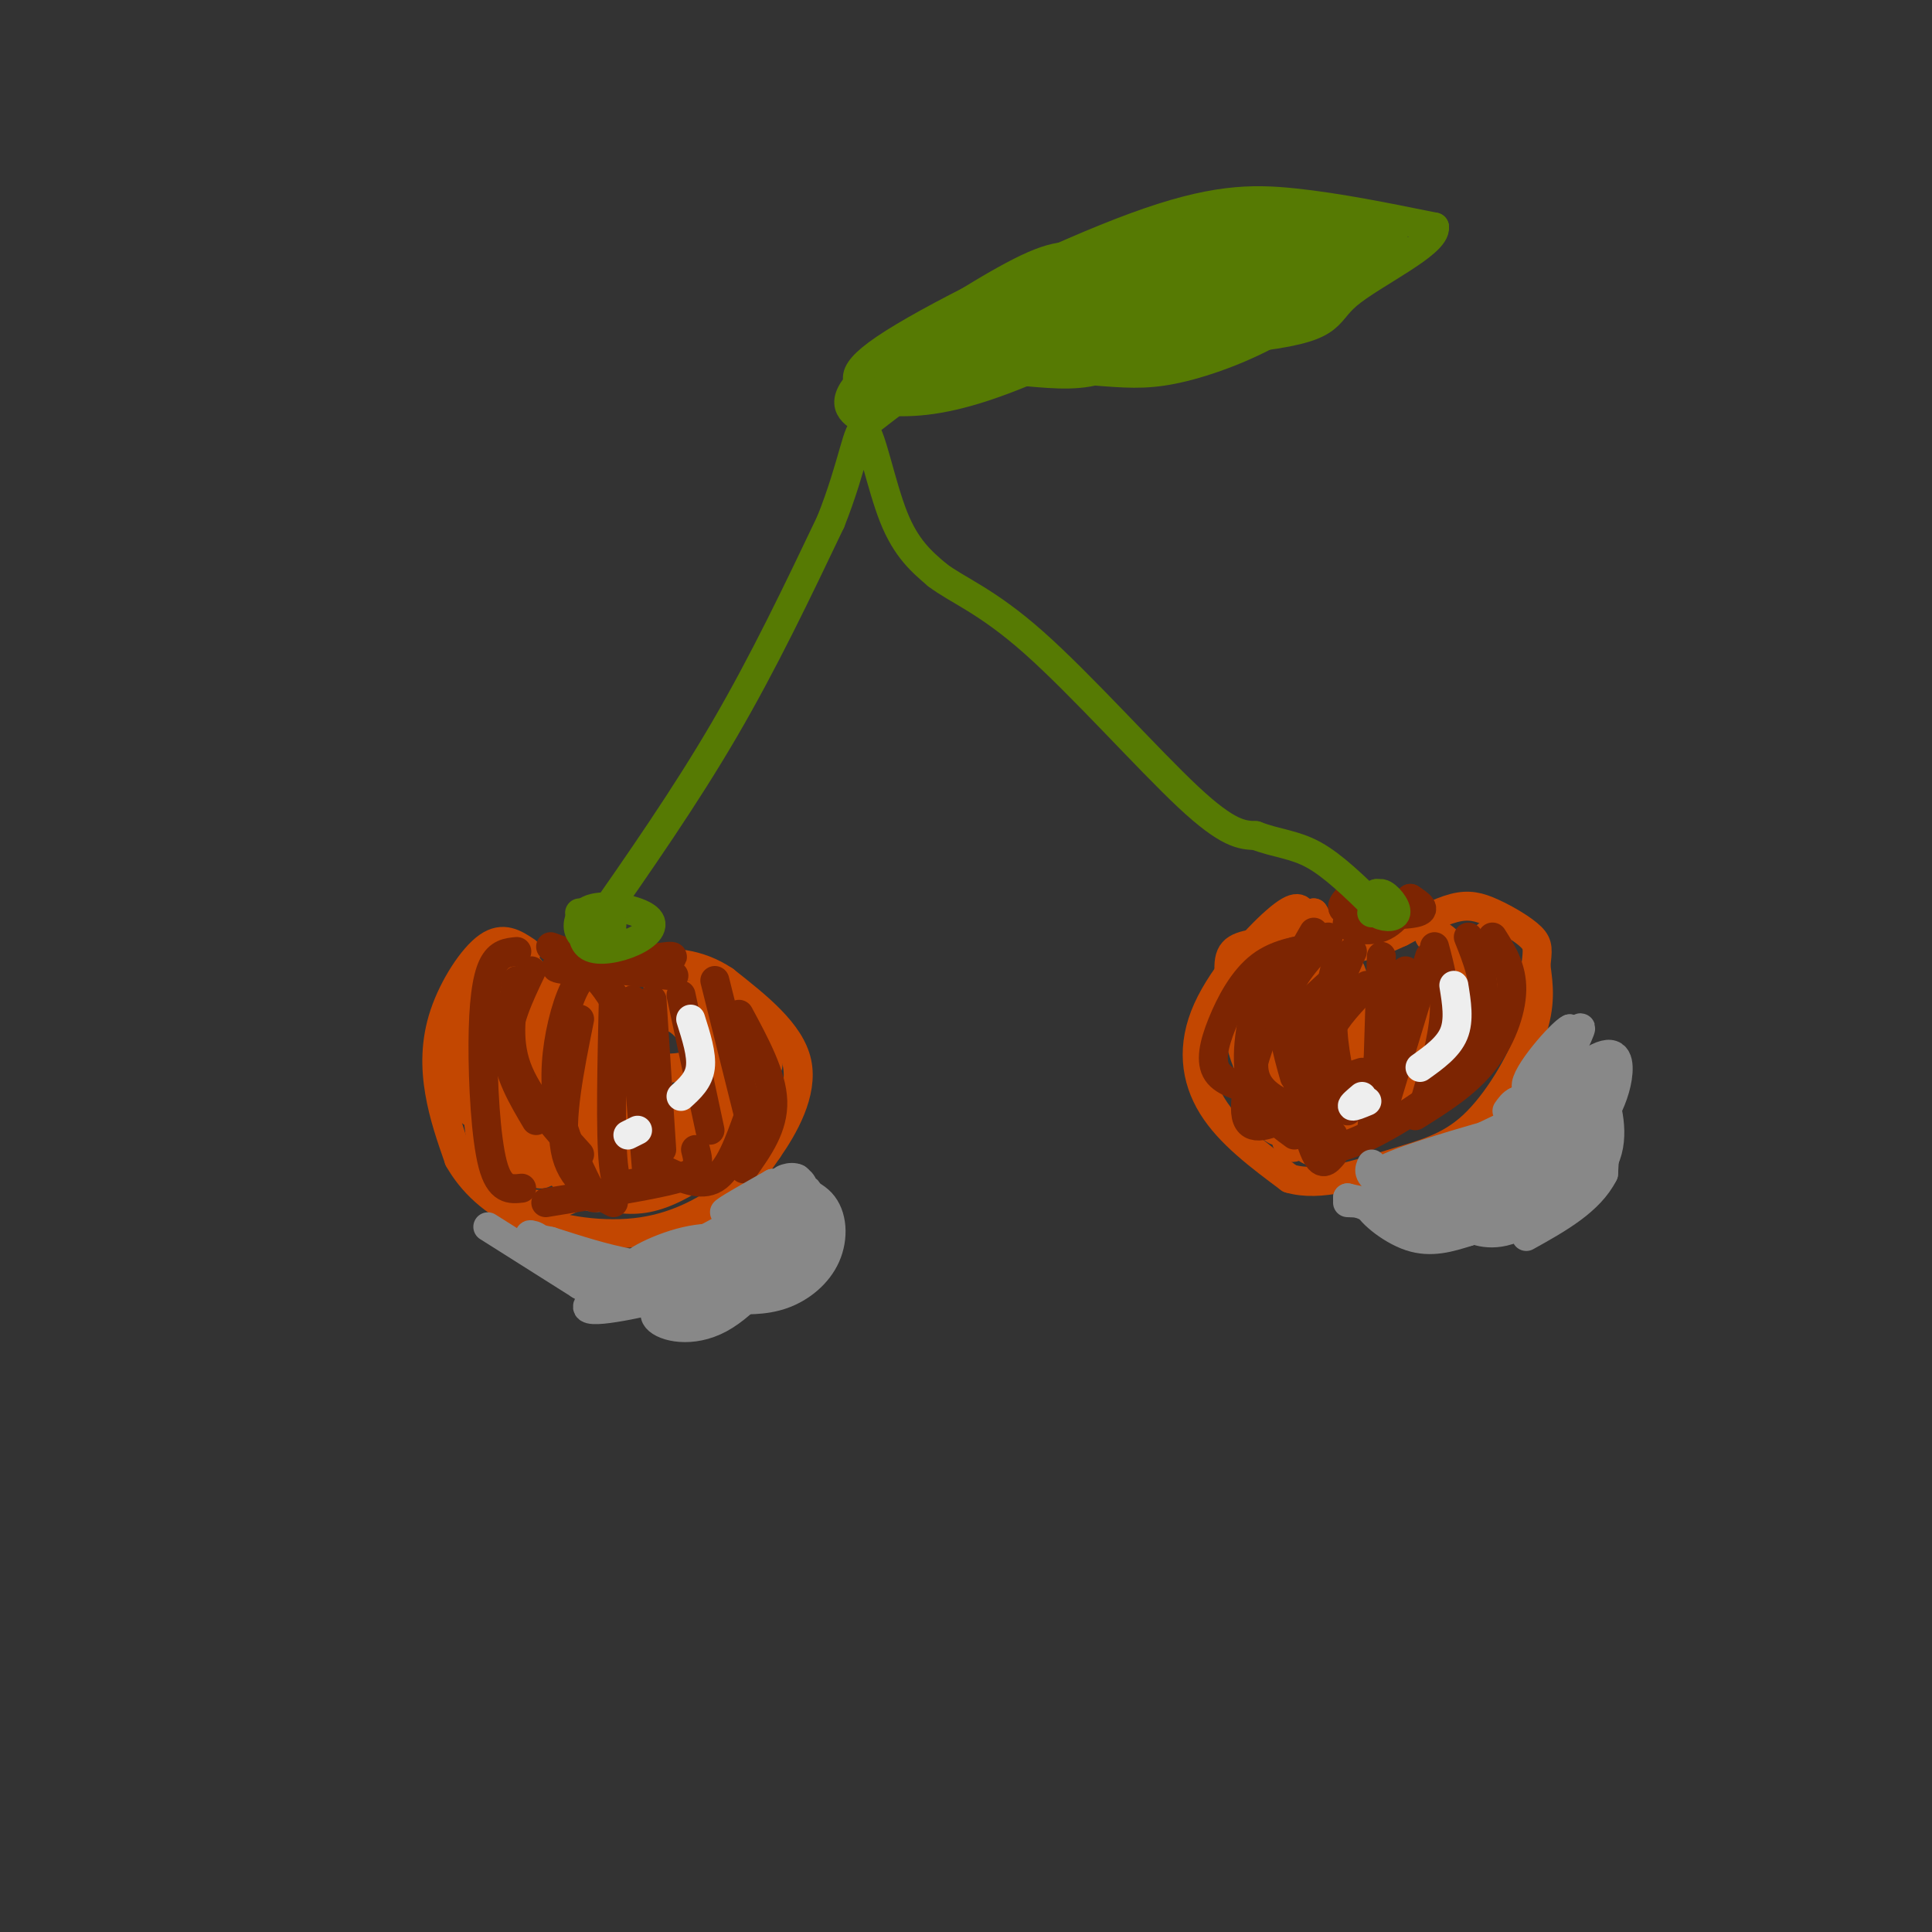 <svg viewBox='0 0 400 400' version='1.1' xmlns='http://www.w3.org/2000/svg' xmlns:xlink='http://www.w3.org/1999/xlink'><rect x="0" y="0" width="400" height="400" fill="#333333" stroke="none"/><g fill='none' stroke='#C34701' stroke-width='6' stroke-linecap='round' stroke-linejoin='round'><path d='M109,197c-2.417,-1.613 -4.833,-3.226 -8,-1c-3.167,2.226 -7.083,8.292 -9,14c-1.917,5.708 -1.833,11.060 -1,16c0.833,4.940 2.417,9.470 4,14'/><path d='M95,240c2.596,4.603 7.088,9.110 14,12c6.912,2.890 16.246,4.163 24,3c7.754,-1.163 13.930,-4.761 18,-8c4.070,-3.239 6.035,-6.120 8,-9'/><path d='M159,238c3.244,-4.644 7.356,-11.756 6,-18c-1.356,-6.244 -8.178,-11.622 -15,-17'/><path d='M150,203c-5.400,-3.622 -11.400,-4.178 -16,-3c-4.600,1.178 -7.800,4.089 -11,7'/><path d='M123,207c-3.400,1.000 -6.400,0.000 -9,-2c-2.600,-2.000 -4.800,-5.000 -7,-8'/><path d='M107,197c-2.857,3.655 -6.500,16.792 -7,25c-0.500,8.208 2.143,11.488 4,13c1.857,1.512 2.929,1.256 4,1'/><path d='M108,236c1.367,0.115 2.785,-0.099 3,-4c0.215,-3.901 -0.771,-11.489 -1,-15c-0.229,-3.511 0.301,-2.943 -1,-5c-1.301,-2.057 -4.432,-6.737 -6,-2c-1.568,4.737 -1.573,18.893 -1,26c0.573,7.107 1.723,7.166 4,6c2.277,-1.166 5.679,-3.558 7,-10c1.321,-6.442 0.560,-16.933 -1,-22c-1.560,-5.067 -3.920,-4.710 -6,-2c-2.080,2.710 -3.880,7.774 -4,13c-0.120,5.226 1.440,10.613 3,16'/><path d='M105,237c1.795,3.637 4.784,4.729 7,2c2.216,-2.729 3.661,-9.278 4,-15c0.339,-5.722 -0.428,-10.615 -2,-13c-1.572,-2.385 -3.951,-2.261 -5,3c-1.049,5.261 -0.769,15.659 0,22c0.769,6.341 2.028,8.625 5,6c2.972,-2.625 7.658,-10.159 9,-16c1.342,-5.841 -0.660,-9.991 -3,-13c-2.340,-3.009 -5.016,-4.878 -7,-1c-1.984,3.878 -3.274,13.503 -3,19c0.274,5.497 2.112,6.864 4,9c1.888,2.136 3.825,5.039 6,4c2.175,-1.039 4.587,-6.019 7,-11'/><path d='M127,233c1.787,-4.736 2.756,-11.075 1,-16c-1.756,-4.925 -6.236,-8.435 -9,-7c-2.764,1.435 -3.811,7.817 -4,15c-0.189,7.183 0.480,15.169 3,18c2.520,2.831 6.889,0.509 11,-4c4.111,-4.509 7.962,-11.204 7,-17c-0.962,-5.796 -6.737,-10.693 -11,-10c-4.263,0.693 -7.015,6.976 -8,13c-0.985,6.024 -0.202,11.790 3,15c3.202,3.210 8.824,3.864 12,2c3.176,-1.864 3.908,-6.247 3,-12c-0.908,-5.753 -3.454,-12.877 -6,-20'/><path d='M129,210c-2.058,-4.160 -4.204,-4.559 -6,1c-1.796,5.559 -3.241,17.077 -2,23c1.241,5.923 5.167,6.250 10,5c4.833,-1.250 10.571,-4.078 13,-9c2.429,-4.922 1.547,-11.937 -1,-16c-2.547,-4.063 -6.761,-5.175 -11,-2c-4.239,3.175 -8.505,10.637 -8,16c0.505,5.363 5.779,8.628 10,9c4.221,0.372 7.389,-2.148 10,-7c2.611,-4.852 4.664,-12.037 4,-17c-0.664,-4.963 -4.047,-7.704 -7,-7c-2.953,0.704 -5.477,4.852 -8,9'/><path d='M133,215c-1.875,1.988 -2.561,2.457 -2,5c0.561,2.543 2.371,7.160 6,8c3.629,0.840 9.079,-2.097 11,-6c1.921,-3.903 0.313,-8.771 -2,-12c-2.313,-3.229 -5.331,-4.819 -8,-3c-2.669,1.819 -4.989,7.045 -6,10c-1.011,2.955 -0.714,3.637 3,4c3.714,0.363 10.846,0.405 10,-4c-0.846,-4.405 -9.670,-13.259 -9,-14c0.670,-0.741 10.835,6.629 21,14'/><path d='M157,217c3.511,3.260 1.790,4.410 0,6c-1.790,1.590 -3.649,3.620 -6,4c-2.351,0.380 -5.194,-0.890 -6,-3c-0.806,-2.110 0.425,-5.058 2,-7c1.575,-1.942 3.494,-2.877 5,-2c1.506,0.877 2.600,3.565 0,9c-2.600,5.435 -8.892,13.617 -11,14c-2.108,0.383 -0.031,-7.033 2,-10c2.031,-2.967 4.015,-1.483 6,0'/><path d='M149,228c1.483,-0.335 2.191,-1.174 3,0c0.809,1.174 1.719,4.360 -1,8c-2.719,3.640 -9.068,7.734 -14,9c-4.932,1.266 -8.446,-0.294 -5,-3c3.446,-2.706 13.851,-6.556 16,-6c2.149,0.556 -3.957,5.519 -8,8c-4.043,2.481 -6.022,2.479 -9,1c-2.978,-1.479 -6.956,-4.437 -4,-6c2.956,-1.563 12.844,-1.732 15,-1c2.156,0.732 -3.422,2.366 -9,4'/><path d='M133,242c-3.711,0.578 -8.489,0.022 -8,0c0.489,-0.022 6.244,0.489 12,0c5.756,-0.489 11.511,-1.978 15,-7c3.489,-5.022 4.711,-13.578 4,-14c-0.711,-0.422 -3.356,7.289 -6,15'/><path d='M150,236c-4.421,4.024 -12.474,6.584 -18,9c-5.526,2.416 -8.526,4.689 -13,1c-4.474,-3.689 -10.421,-13.340 -14,-21c-3.579,-7.660 -4.789,-13.330 -6,-19'/><path d='M99,206c-2.667,0.111 -6.333,9.889 -6,16c0.333,6.111 4.667,8.556 9,11'/><path d='M102,214c-1.114,-0.564 -2.228,-1.128 -3,-1c-0.772,0.128 -1.201,0.949 -1,6c0.201,5.051 1.033,14.333 2,20c0.967,5.667 2.068,7.718 5,9c2.932,1.282 7.695,1.795 11,1c3.305,-0.795 5.153,-2.897 7,-5'/><path d='M118,240c-1.768,0.357 -3.536,0.714 -1,3c2.536,2.286 9.375,6.500 17,5c7.625,-1.500 16.036,-8.714 20,-13c3.964,-4.286 3.482,-5.643 3,-7'/><path d='M157,228c0.333,-1.667 -0.333,-2.333 -1,-3'/><path d='M270,190c-0.482,-1.643 -0.964,-3.286 -5,0c-4.036,3.286 -11.625,11.500 -15,19c-3.375,7.500 -2.536,14.286 1,20c3.536,5.714 9.768,10.357 16,15'/><path d='M267,244c6.389,1.868 14.362,-0.963 21,-3c6.638,-2.037 11.941,-3.279 17,-8c5.059,-4.721 9.874,-12.920 12,-19c2.126,-6.080 1.563,-10.040 1,-14'/><path d='M318,200c0.321,-3.254 0.622,-4.388 -1,-6c-1.622,-1.612 -5.167,-3.703 -8,-5c-2.833,-1.297 -4.952,-1.799 -8,-1c-3.048,0.799 -7.024,2.900 -11,5'/><path d='M290,193c-3.844,1.756 -7.956,3.644 -11,3c-3.044,-0.644 -5.022,-3.822 -7,-7'/><path d='M272,189c-2.409,1.174 -4.933,7.610 -5,10c-0.067,2.390 2.322,0.733 3,-3c0.678,-3.733 -0.356,-9.544 -3,-6c-2.644,3.544 -6.898,16.441 -7,20c-0.102,3.559 3.949,-2.221 8,-8'/><path d='M268,202c1.856,-2.532 2.494,-4.863 0,-6c-2.494,-1.137 -8.122,-1.081 -11,0c-2.878,1.081 -3.007,3.187 -2,10c1.007,6.813 3.149,18.333 6,16c2.851,-2.333 6.410,-18.517 5,-19c-1.410,-0.483 -7.790,14.737 -8,22c-0.210,7.263 5.751,6.571 10,3c4.249,-3.571 6.785,-10.020 7,-15c0.215,-4.980 -1.893,-8.490 -4,-12'/><path d='M271,201c-1.696,-0.368 -3.936,4.712 -6,12c-2.064,7.288 -3.950,16.785 -2,20c1.950,3.215 7.737,0.147 11,-4c3.263,-4.147 4.001,-9.372 5,-15c0.999,-5.628 2.257,-11.660 0,-14c-2.257,-2.340 -8.029,-0.989 -11,7c-2.971,7.989 -3.141,22.616 -2,28c1.141,5.384 3.595,1.526 7,-4c3.405,-5.526 7.763,-12.718 9,-18c1.237,-5.282 -0.647,-8.652 -2,-10c-1.353,-1.348 -2.177,-0.674 -3,0'/><path d='M277,203c-2.443,4.278 -7.050,14.972 -9,21c-1.950,6.028 -1.243,7.388 0,10c1.243,2.612 3.021,6.476 7,3c3.979,-3.476 10.158,-14.290 13,-21c2.842,-6.710 2.347,-9.315 2,-11c-0.347,-1.685 -0.546,-2.450 -2,-2c-1.454,0.450 -4.163,2.116 -6,7c-1.837,4.884 -2.802,12.985 -3,18c-0.198,5.015 0.370,6.942 4,2c3.630,-4.942 10.324,-16.754 12,-23c1.676,-6.246 -1.664,-6.928 -5,-3c-3.336,3.928 -6.668,12.464 -10,21'/><path d='M280,225c-1.682,4.891 -0.888,6.617 2,6c2.888,-0.617 7.871,-3.579 12,-7c4.129,-3.421 7.403,-7.300 8,-11c0.597,-3.700 -1.484,-7.219 -5,-6c-3.516,1.219 -8.466,7.176 -11,12c-2.534,4.824 -2.651,8.515 -1,10c1.651,1.485 5.069,0.763 8,-1c2.931,-1.763 5.374,-4.566 7,-7c1.626,-2.434 2.436,-4.498 2,-7c-0.436,-2.502 -2.117,-5.443 -6,-1c-3.883,4.443 -9.966,16.269 -10,19c-0.034,2.731 5.983,-3.635 12,-10'/><path d='M298,222c3.330,-6.306 5.656,-17.072 4,-23c-1.656,-5.928 -7.292,-7.019 -6,-5c1.292,2.019 9.512,7.148 12,9c2.488,1.852 -0.756,0.426 -4,-1'/><path d='M304,202c-0.440,-1.169 0.459,-3.592 2,-6c1.541,-2.408 3.722,-4.802 4,0c0.278,4.802 -1.349,16.801 -5,23c-3.651,6.199 -9.325,6.600 -15,7'/></g>
<g fill='none' stroke='#7D2502' stroke-width='6' stroke-linecap='round' stroke-linejoin='round'><path d='M268,206c-1.889,0.956 -3.778,1.911 -6,7c-2.222,5.089 -4.778,14.311 -4,18c0.778,3.689 4.889,1.844 9,0'/><path d='M272,193c-4.467,7.756 -8.933,15.511 -11,21c-2.067,5.489 -1.733,8.711 0,11c1.733,2.289 4.867,3.644 8,5'/><path d='M269,198c-2.956,1.622 -5.911,3.244 -8,8c-2.089,4.756 -3.311,12.644 -2,18c1.311,5.356 5.156,8.178 9,11'/><path d='M277,198c-2.417,9.917 -4.833,19.833 -5,26c-0.167,6.167 1.917,8.583 4,11'/><path d='M276,203c-2.214,1.964 -4.429,3.929 -6,6c-1.571,2.071 -2.500,4.250 -2,10c0.500,5.750 2.429,15.071 4,19c1.571,3.929 2.786,2.464 4,1'/><path d='M286,198c0.000,0.000 -1.000,32.000 -1,32'/><path d='M287,201c0.000,0.000 -3.000,33.000 -3,33'/><path d='M297,196c1.167,4.333 2.333,8.667 2,14c-0.333,5.333 -2.167,11.667 -4,18'/><path d='M304,194c1.833,4.583 3.667,9.167 3,14c-0.667,4.833 -3.833,9.917 -7,15'/><path d='M309,194c2.044,3.222 4.089,6.444 4,11c-0.089,4.556 -2.311,10.444 -6,15c-3.689,4.556 -8.844,7.778 -14,11'/><path d='M309,211c-2.156,4.533 -4.311,9.067 -10,14c-5.689,4.933 -14.911,10.267 -20,12c-5.089,1.733 -6.044,-0.133 -7,-2'/><path d='M296,198c0.000,0.000 -10.000,33.000 -10,33'/><path d='M291,201c0.000,0.000 -4.000,27.000 -4,27'/><path d='M283,204c-3.156,3.244 -6.311,6.489 -8,10c-1.689,3.511 -1.911,7.289 -1,10c0.911,2.711 2.956,4.356 5,6'/><path d='M280,197c-1.833,4.083 -3.667,8.167 -4,13c-0.333,4.833 0.833,10.417 2,16'/><path d='M275,194c-3.917,4.083 -7.833,8.167 -9,13c-1.167,4.833 0.417,10.417 2,16'/><path d='M274,196c-4.673,0.607 -9.345,1.214 -13,4c-3.655,2.786 -6.292,7.750 -8,12c-1.708,4.250 -2.488,7.786 -1,10c1.488,2.214 5.244,3.107 9,4'/><path d='M268,197c-0.889,8.156 -1.778,16.311 -1,21c0.778,4.689 3.222,5.911 6,6c2.778,0.089 5.889,-0.956 9,-2'/><path d='M279,186c-1.044,1.200 -2.089,2.400 1,3c3.089,0.600 10.311,0.600 13,0c2.689,-0.600 0.844,-1.800 -1,-3'/><path d='M292,186c-0.940,0.929 -2.792,4.750 -6,6c-3.208,1.250 -7.774,-0.071 -7,-1c0.774,-0.929 6.887,-1.464 13,-2'/><path d='M292,189c0.689,-0.889 -4.089,-2.111 -6,-2c-1.911,0.111 -0.956,1.556 0,3'/><path d='M110,201c-2.583,5.417 -5.167,10.833 -5,16c0.167,5.167 3.083,10.083 6,15'/><path d='M107,197c-1.863,0.173 -3.726,0.345 -5,3c-1.274,2.655 -1.958,7.792 -2,16c-0.042,8.208 0.560,19.488 2,25c1.440,5.512 3.720,5.256 6,5'/><path d='M107,203c-1.083,6.000 -2.167,12.000 0,18c2.167,6.000 7.583,12.000 13,18'/><path d='M127,207c-2.012,-3.065 -4.024,-6.131 -6,-5c-1.976,1.131 -3.917,6.458 -5,12c-1.083,5.542 -1.310,11.298 0,17c1.310,5.702 4.155,11.351 7,17'/><path d='M120,211c-2.083,10.333 -4.167,20.667 -3,27c1.167,6.333 5.583,8.667 10,11'/><path d='M127,206c-0.333,14.250 -0.667,28.500 0,35c0.667,6.500 2.333,5.250 4,4'/><path d='M131,207c0.000,0.000 3.000,37.000 3,37'/><path d='M135,207c0.000,0.000 2.000,31.000 2,31'/><path d='M141,206c0.000,0.000 6.000,28.000 6,28'/><path d='M148,203c0.000,0.000 7.000,28.000 7,28'/><path d='M153,210c3.417,6.333 6.833,12.667 7,18c0.167,5.333 -2.917,9.667 -6,14'/><path d='M155,231c-2.000,5.583 -4.000,11.167 -7,13c-3.000,1.833 -7.000,-0.083 -11,-2'/><path d='M144,238c0.378,1.444 0.756,2.889 0,4c-0.756,1.111 -2.644,1.889 -8,3c-5.356,1.111 -14.178,2.556 -23,4'/><path d='M114,196c5.378,1.978 10.756,3.956 16,4c5.244,0.044 10.356,-1.844 9,-2c-1.356,-0.156 -9.178,1.422 -17,3'/><path d='M122,201c-5.131,0.167 -9.458,-0.917 -5,-1c4.458,-0.083 17.702,0.833 20,1c2.298,0.167 -6.351,-0.417 -15,-1'/><path d='M122,200c1.978,0.378 14.422,1.822 17,2c2.578,0.178 -4.711,-0.911 -12,-2'/></g>
<g fill='none' stroke='#567A03' stroke-width='6' stroke-linecap='round' stroke-linejoin='round'><path d='M123,192c9.417,-13.500 18.833,-27.000 27,-41c8.167,-14.000 15.083,-28.500 22,-43'/><path d='M172,108c4.738,-11.881 5.583,-20.083 7,-19c1.417,1.083 3.405,11.452 6,18c2.595,6.548 5.798,9.274 9,12'/><path d='M194,119c4.179,3.214 10.125,5.250 20,14c9.875,8.750 23.679,24.214 32,32c8.321,7.786 11.161,7.893 14,8'/><path d='M260,173c4.267,1.644 7.933,1.756 12,4c4.067,2.244 8.533,6.622 13,11'/><path d='M285,185c-0.530,1.548 -1.060,3.095 0,4c1.060,0.905 3.708,1.167 4,0c0.292,-1.167 -1.774,-3.762 -3,-4c-1.226,-0.238 -1.613,1.881 -2,4'/><path d='M179,87c-2.838,-1.726 -5.675,-3.453 0,-9c5.675,-5.547 19.863,-14.915 29,-20c9.137,-5.085 13.222,-5.889 18,-4c4.778,1.889 10.248,6.470 11,11c0.752,4.530 -3.214,9.009 -8,11c-4.786,1.991 -10.393,1.496 -16,1'/><path d='M213,77c-5.755,-0.362 -12.141,-1.768 -19,1c-6.859,2.768 -14.189,9.711 -14,9c0.189,-0.711 7.897,-9.076 18,-14c10.103,-4.924 22.601,-6.407 27,-7c4.399,-0.593 0.700,-0.297 -3,0'/><path d='M222,66c-9.081,2.418 -30.282,8.464 -39,12c-8.718,3.536 -4.953,4.563 0,5c4.953,0.437 11.094,0.286 21,-3c9.906,-3.286 23.577,-9.705 22,-12c-1.577,-2.295 -18.400,-0.466 -28,2c-9.600,2.466 -11.975,5.568 -8,7c3.975,1.432 14.301,1.193 22,-1c7.699,-2.193 12.771,-6.341 15,-9c2.229,-2.659 1.614,-3.830 1,-5'/><path d='M228,62c-0.225,-1.671 -1.288,-3.350 -7,-1c-5.712,2.350 -16.072,8.728 -19,12c-2.928,3.272 1.576,3.439 7,3c5.424,-0.439 11.767,-1.484 15,-4c3.233,-2.516 3.357,-6.505 2,-9c-1.357,-2.495 -4.195,-3.497 -9,-3c-4.805,0.497 -11.577,2.494 -15,5c-3.423,2.506 -3.499,5.521 1,5c4.499,-0.521 13.571,-4.577 17,-7c3.429,-2.423 1.214,-3.211 -1,-4'/><path d='M180,81c-2.732,-1.690 -5.464,-3.381 5,-10c10.464,-6.619 34.125,-18.167 50,-24c15.875,-5.833 23.964,-5.952 33,-5c9.036,0.952 19.018,2.976 29,5'/><path d='M297,47c0.477,3.466 -12.831,9.630 -18,14c-5.169,4.370 -2.199,6.946 -21,9c-18.801,2.054 -59.372,3.587 -64,3c-4.628,-0.587 26.686,-3.293 58,-6'/><path d='M252,67c17.829,-4.558 33.400,-12.952 29,-15c-4.400,-2.048 -28.773,2.251 -46,6c-17.227,3.749 -27.309,6.949 -27,9c0.309,2.051 11.008,2.955 19,3c7.992,0.045 13.277,-0.767 24,-4c10.723,-3.233 26.885,-8.887 32,-13c5.115,-4.113 -0.815,-6.684 -15,-3c-14.185,3.684 -36.624,13.624 -42,18c-5.376,4.376 6.312,3.188 18,2'/><path d='M244,70c9.804,-1.679 25.313,-6.878 32,-11c6.687,-4.122 4.550,-7.169 0,-9c-4.550,-1.831 -11.513,-2.448 -23,2c-11.487,4.448 -27.496,13.959 -32,19c-4.504,5.041 2.498,5.610 8,6c5.502,0.390 9.505,0.600 16,-1c6.495,-1.600 15.481,-5.010 23,-10c7.519,-4.990 13.570,-11.559 16,-15c2.430,-3.441 1.240,-3.754 -9,-1c-10.240,2.754 -29.528,8.573 -40,13c-10.472,4.427 -12.127,7.461 -7,8c5.127,0.539 17.036,-1.417 27,-4c9.964,-2.583 17.982,-5.791 26,-9'/><path d='M281,58c6.943,-3.479 11.302,-7.676 5,-9c-6.302,-1.324 -23.264,0.225 -35,3c-11.736,2.775 -18.246,6.775 -19,9c-0.754,2.225 4.248,2.675 8,3c3.752,0.325 6.255,0.525 13,-2c6.745,-2.525 17.731,-7.775 22,-10c4.269,-2.225 1.820,-1.427 2,-3c0.180,-1.573 2.988,-5.519 -7,-4c-9.988,1.519 -32.772,8.504 -45,14c-12.228,5.496 -13.901,9.503 -8,10c5.901,0.497 19.376,-2.516 31,-7c11.624,-4.484 21.399,-10.438 24,-14c2.601,-3.562 -1.971,-4.732 -11,-2c-9.029,2.732 -22.514,9.366 -36,16'/><path d='M225,62c-7.318,3.761 -7.613,5.162 -4,6c3.613,0.838 11.134,1.112 19,-3c7.866,-4.112 16.078,-12.610 16,-16c-0.078,-3.390 -8.447,-1.672 -17,1c-8.553,2.672 -17.289,6.299 -20,9c-2.711,2.701 0.603,4.477 7,4c6.397,-0.477 15.876,-3.205 15,-4c-0.876,-0.795 -12.107,0.344 -19,2c-6.893,1.656 -9.446,3.828 -12,6'/><path d='M120,189c2.200,1.689 4.400,3.378 5,3c0.600,-0.378 -0.400,-2.822 -1,-3c-0.600,-0.178 -0.800,1.911 -1,4'/><path d='M123,193c-0.167,1.000 -0.083,1.500 0,2'/><path d='M285,185c0.000,0.000 -1.000,1.000 -1,1'/><path d='M121,189c-0.425,2.946 -0.850,5.892 1,7c1.850,1.108 5.974,0.377 9,-1c3.026,-1.377 4.956,-3.400 3,-5c-1.956,-1.600 -7.796,-2.777 -11,-2c-3.204,0.777 -3.773,3.508 -3,5c0.773,1.492 2.886,1.746 5,2'/><path d='M125,195c1.412,-1.029 2.442,-4.602 1,-5c-1.442,-0.398 -5.356,2.378 -5,4c0.356,1.622 4.980,2.091 6,1c1.020,-1.091 -1.566,-3.740 -3,-4c-1.434,-0.260 -1.717,1.870 -2,4'/></g>
<g fill='none' stroke='#EEEEEE' stroke-width='6' stroke-linecap='round' stroke-linejoin='round'><path d='M301,204c0.583,3.583 1.167,7.167 0,10c-1.167,2.833 -4.083,4.917 -7,7'/><path d='M282,227c-1.083,0.917 -2.167,1.833 -2,2c0.167,0.167 1.583,-0.417 3,-1'/><path d='M143,211c1.167,3.667 2.333,7.333 2,10c-0.333,2.667 -2.167,4.333 -4,6'/><path d='M130,235c0.000,0.000 2.000,-1.000 2,-1'/></g>
<g fill='none' stroke='#888888' stroke-width='6' stroke-linecap='round' stroke-linejoin='round'><path d='M101,254c0.000,0.000 19.000,12.000 19,12'/><path d='M120,266c4.897,2.922 7.638,4.228 10,4c2.362,-0.228 4.343,-1.989 0,-4c-4.343,-2.011 -15.009,-4.271 -14,-4c1.009,0.271 13.695,3.073 15,3c1.305,-0.073 -8.770,-3.021 -11,-4c-2.230,-0.979 3.385,0.010 9,1'/><path d='M129,262c4.344,0.352 10.704,0.732 16,0c5.296,-0.732 9.527,-2.574 9,-4c-0.527,-1.426 -5.813,-2.435 -12,-1c-6.188,1.435 -13.277,5.312 -11,6c2.277,0.688 13.921,-1.815 19,-4c5.079,-2.185 3.594,-4.053 1,-4c-2.594,0.053 -6.297,2.026 -10,4'/><path d='M141,259c1.045,-0.100 8.658,-2.350 14,-5c5.342,-2.650 8.414,-5.700 4,-4c-4.414,1.700 -16.313,8.149 -17,9c-0.688,0.851 9.836,-3.896 15,-7c5.164,-3.104 4.967,-4.567 2,-4c-2.967,0.567 -8.705,3.162 -9,3c-0.295,-0.162 4.852,-3.081 10,-6'/><path d='M160,245c-0.400,2.800 -6.400,12.800 -15,16c-8.600,3.200 -19.800,-0.400 -31,-4'/><path d='M114,257c-5.766,-1.104 -4.679,-1.863 -3,-1c1.679,0.863 3.952,3.348 8,5c4.048,1.652 9.871,2.472 16,1c6.129,-1.472 12.565,-5.236 19,-9'/><path d='M154,253c-4.659,2.180 -25.805,12.131 -31,16c-5.195,3.869 5.563,1.657 13,0c7.437,-1.657 11.553,-2.759 16,-6c4.447,-3.241 9.223,-8.620 14,-14'/><path d='M166,249c2.273,-2.791 0.954,-2.767 0,-3c-0.954,-0.233 -1.544,-0.722 -4,2c-2.456,2.722 -6.776,8.656 -6,9c0.776,0.344 6.650,-4.902 9,-8c2.350,-3.098 1.175,-4.049 0,-5'/><path d='M165,244c-1.121,-0.644 -3.922,0.244 -3,1c0.922,0.756 5.567,1.378 8,4c2.433,2.622 2.655,7.244 1,11c-1.655,3.756 -5.187,6.644 -9,8c-3.813,1.356 -7.906,1.178 -12,1'/><path d='M150,269c-5.557,0.687 -13.448,1.906 -10,1c3.448,-0.906 18.236,-3.936 25,-8c6.764,-4.064 5.504,-9.161 4,-10c-1.504,-0.839 -3.252,2.581 -5,6'/><path d='M164,258c-3.344,4.249 -9.206,11.871 -15,15c-5.794,3.129 -11.522,1.767 -13,0c-1.478,-1.767 1.294,-3.937 9,-7c7.706,-3.063 20.344,-7.018 21,-7c0.656,0.018 -10.672,4.009 -22,8'/><path d='M144,267c-7.022,0.578 -13.578,-1.978 -14,-3c-0.422,-1.022 5.289,-0.511 11,0'/><path d='M284,241c-0.536,1.095 -1.071,2.190 2,4c3.071,1.810 9.750,4.333 18,3c8.250,-1.333 18.071,-6.524 23,-10c4.929,-3.476 4.964,-5.238 5,-7'/><path d='M332,231c1.512,-2.726 2.792,-6.042 3,-9c0.208,-2.958 -0.655,-5.560 -6,-2c-5.345,3.560 -15.173,13.280 -25,23'/><path d='M304,243c2.845,-0.702 22.458,-13.958 21,-15c-1.458,-1.042 -23.988,10.131 -29,13c-5.012,2.869 7.494,-2.565 20,-8'/><path d='M316,233c-4.480,0.845 -25.681,6.959 -29,9c-3.319,2.041 11.244,0.011 13,0c1.756,-0.011 -9.297,1.997 -12,3c-2.703,1.003 2.942,1.001 7,0c4.058,-1.001 6.529,-3.000 9,-5'/><path d='M304,240c2.215,-0.129 3.254,2.048 7,-2c3.746,-4.048 10.201,-14.321 11,-15c0.799,-0.679 -4.057,8.234 -5,10c-0.943,1.766 2.029,-3.617 5,-9'/><path d='M322,224c2.524,-4.881 6.333,-12.583 5,-11c-1.333,1.583 -7.810,12.452 -9,14c-1.190,1.548 2.905,-6.226 7,-14'/><path d='M325,213c-1.713,0.757 -9.497,9.650 -9,12c0.497,2.350 9.274,-1.843 13,-3c3.726,-1.157 2.401,0.721 2,3c-0.401,2.279 0.123,4.960 -5,9c-5.123,4.040 -15.892,9.440 -20,11c-4.108,1.560 -1.554,-0.720 1,-3'/><path d='M307,242c3.498,-2.225 11.742,-6.287 16,-7c4.258,-0.713 4.531,1.923 -2,5c-6.531,3.077 -19.866,6.593 -28,8c-8.134,1.407 -11.067,0.703 -14,0'/><path d='M279,248c1.244,1.234 11.354,4.321 18,5c6.646,0.679 9.828,-1.048 14,-4c4.172,-2.952 9.335,-7.129 12,-11c2.665,-3.871 2.833,-7.435 3,-11'/><path d='M326,227c1.013,-2.643 2.045,-3.750 3,-4c0.955,-0.250 1.834,0.356 3,4c1.166,3.644 2.619,10.327 -1,15c-3.619,4.673 -12.309,7.337 -21,10'/><path d='M310,252c-5.000,1.810 -7.000,1.333 -6,2c1.000,0.667 5.000,2.476 10,0c5.000,-2.476 11.000,-9.238 17,-16'/><path d='M279,249c4.565,0.214 9.131,0.429 9,0c-0.131,-0.429 -4.958,-1.500 -5,0c-0.042,1.500 4.702,5.571 9,7c4.298,1.429 8.149,0.214 12,-1'/><path d='M304,255c5.511,-1.889 13.289,-6.111 18,-10c4.711,-3.889 6.356,-7.444 8,-11'/><path d='M330,234c1.956,-5.311 2.844,-13.089 3,-12c0.156,1.089 -0.422,11.044 -1,21'/><path d='M332,243c-2.833,5.667 -9.417,9.333 -16,13'/><path d='M317,228c0.000,0.000 -3.000,0.000 -3,0'/><path d='M314,228c-0.833,0.333 -1.417,1.167 -2,2'/></g>
</svg>